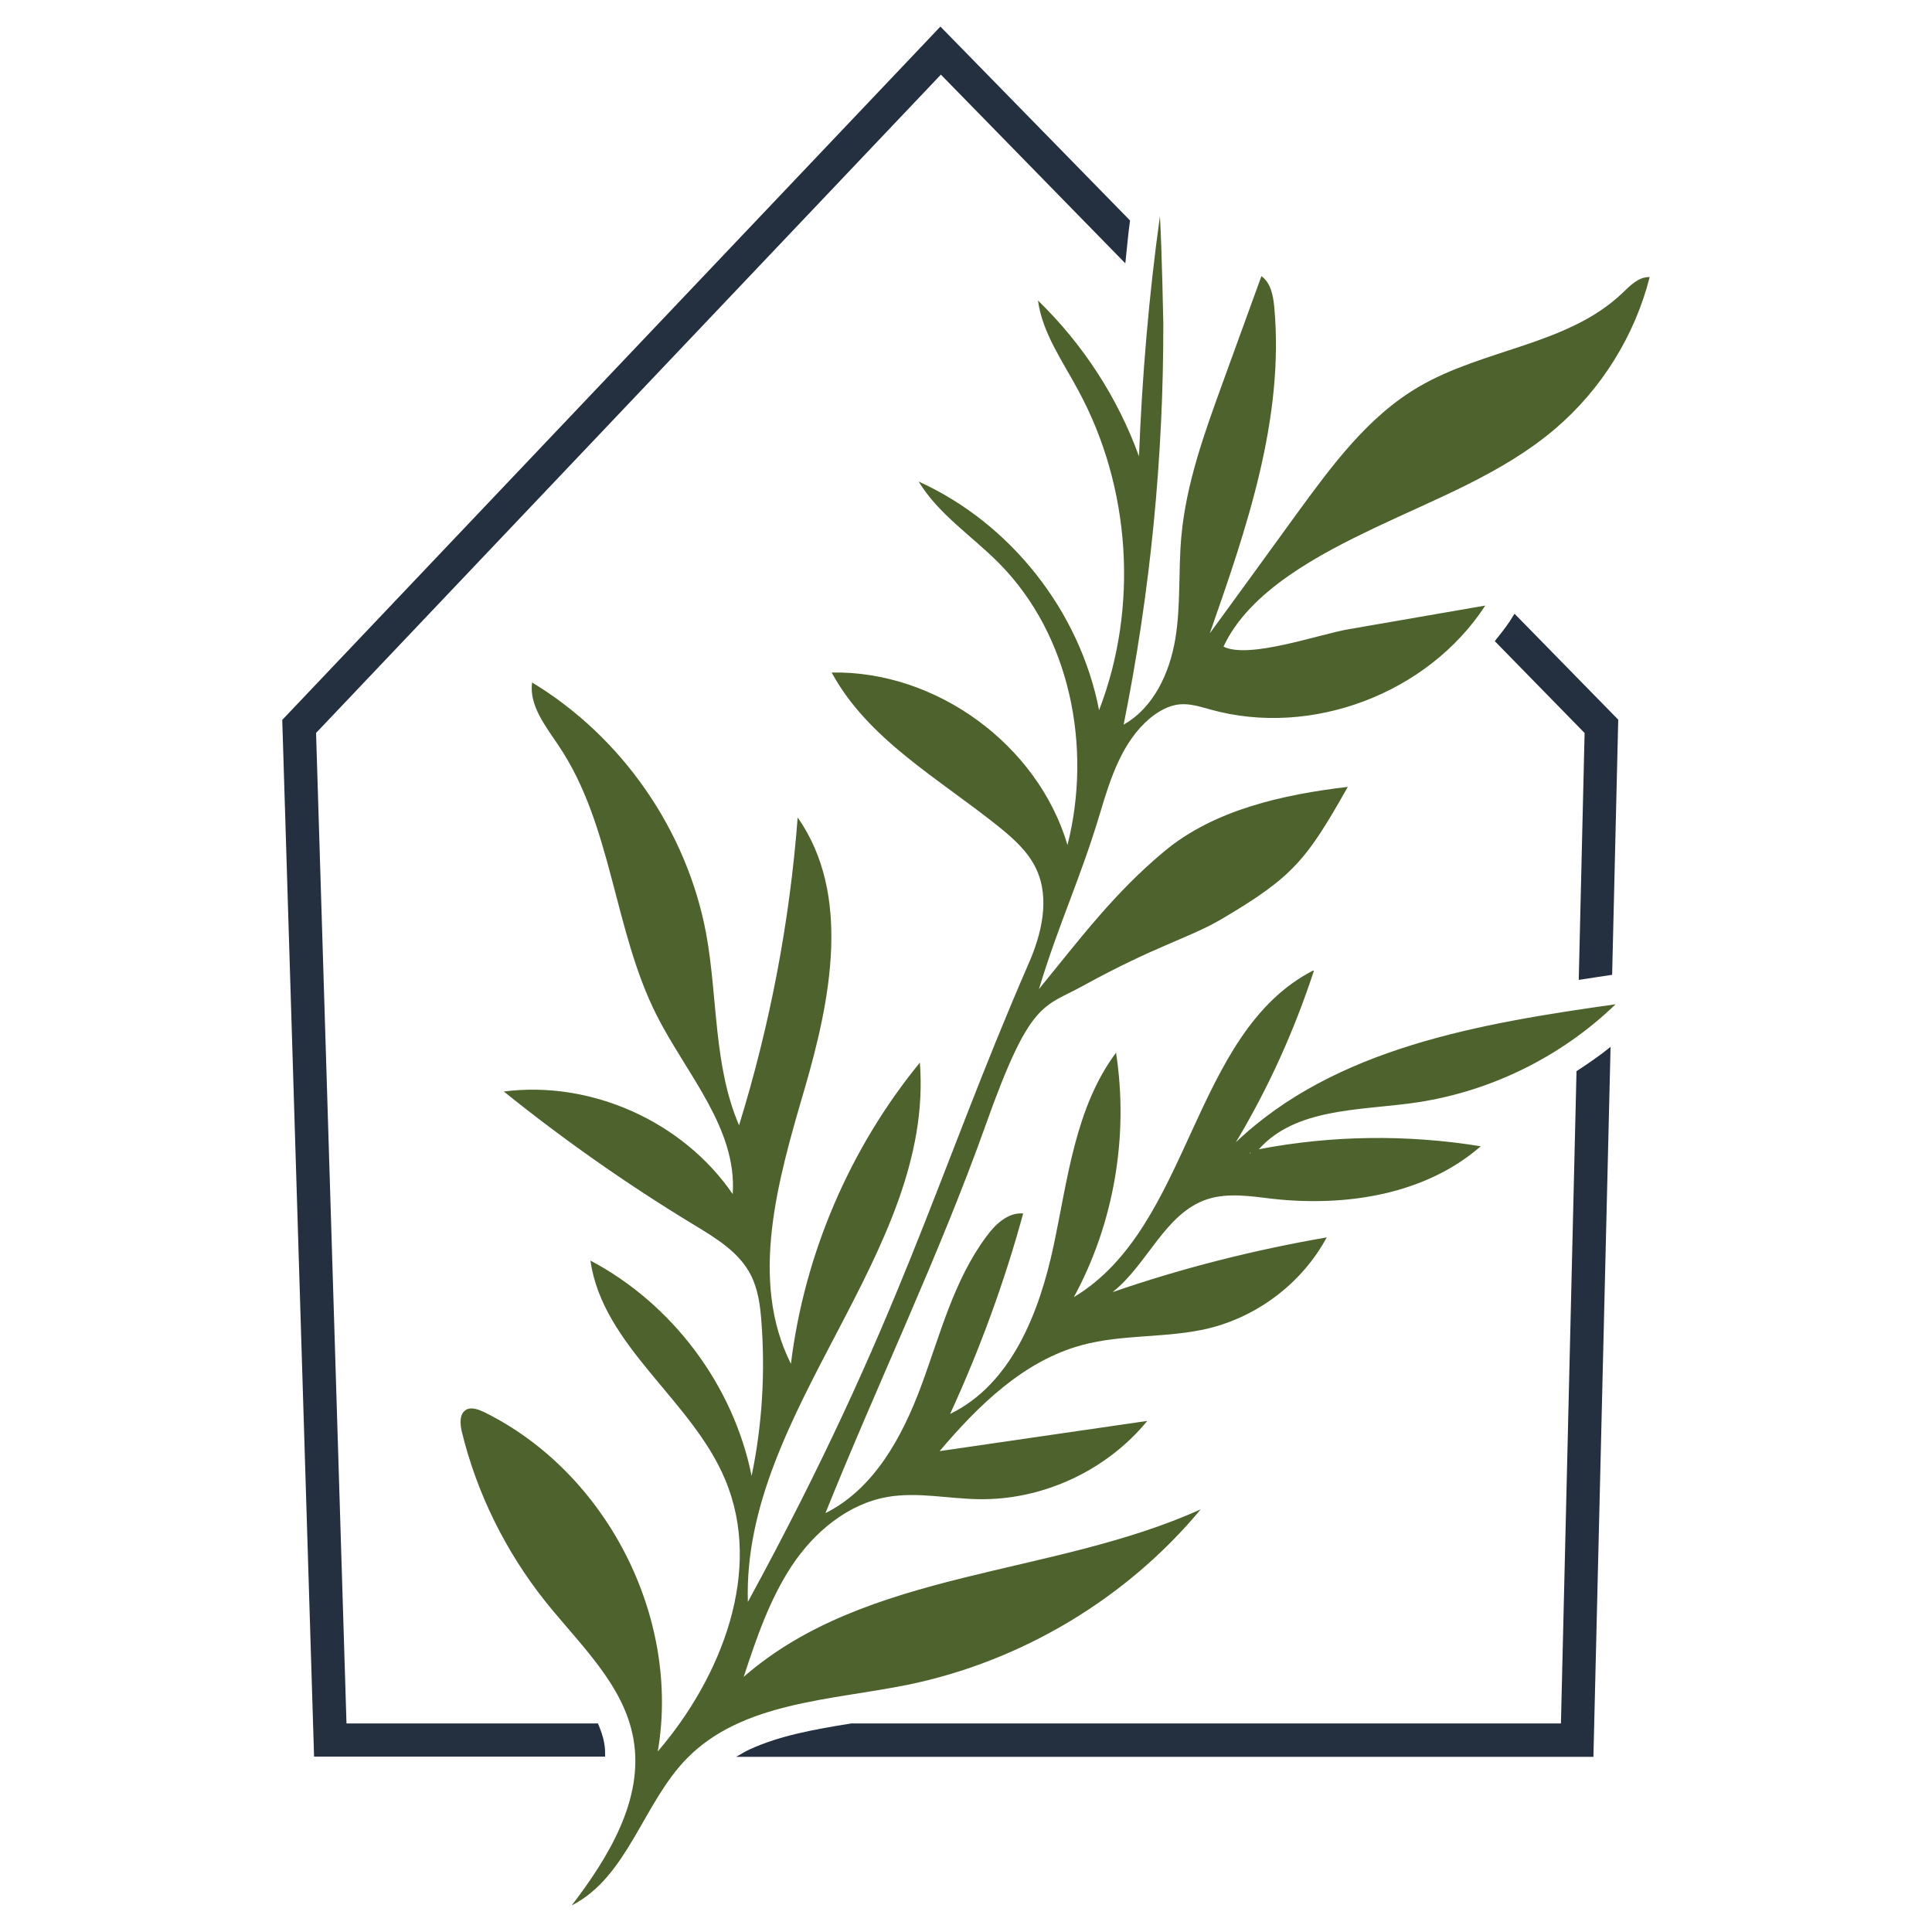 <?xml version="1.0" encoding="UTF-8"?><svg id="a" xmlns="http://www.w3.org/2000/svg" viewBox="0 0 32 32"><defs><style>.c{fill:#4d622c;}.c,.d,.e{stroke-width:0px;}.d{fill:#242f40;}.e{fill:#fff;}</style></defs><rect class="e" x="-.213" y="-.213" width="32.426" height="32.426"/><g id="b"><path class="d" d="m9.903,28.546h-4.164l-.504-16.406L15.584,1.236l3.055,3.126c.026-.235.045-.478.078-.71L15.576.44l-.198.209L4.675,11.924l.527,17.171h4.821c0-.075,0-.146-.015-.22-.019-.116-.06-.224-.105-.332v.004Z"/><path class="d" d="m25.854,28.546h-11.756c-.609.097-1.184.202-1.673.426-.086.037-.157.086-.232.127h14.199l.284-11.76c-.179.146-.37.276-.564.403,0,0-.258,10.804-.258,10.804Z"/><path class="d" d="m24.756,10.617l1.49,1.524-.097,4.089c.179-.026.358-.056.538-.082h.015l.101-4.228-1.718-1.755-.082.131c-.075.112-.161.217-.246.325v-.004Z"/><polygon class="d" points="20.711 19.105 20.722 19.098 20.715 19.087 20.704 19.09 20.711 19.102 20.711 19.105"/><path class="c" d="m21.753,16.073c-2.028,1.042-2.013,4.239-3.966,5.411.665-1.225.911-2.67.698-4.048-.676.907-.799,2.091-1.034,3.197-.235,1.105-.698,2.293-1.714,2.786.493-1.072.9-2.185,1.21-3.32-.25-.022-.463.179-.609.381-.541.725-.766,1.628-1.079,2.472s-.78,1.707-1.587,2.11c.855-2.129,1.886-4.272,2.655-6.431.739-2.076.949-1.938,1.613-2.304,1.214-.668,1.763-.792,2.289-1.102,1.195-.702,1.415-.99,2.095-2.192-1.072.127-2.211.377-3.04,1.068-.829.691-1.393,1.445-2.076,2.282.332-1.098.683-1.815,1.012-2.913.172-.579.366-1.184.825-1.572.146-.119.314-.217.5-.232.172-.015.336.041.504.086,1.673.467,3.604-.265,4.552-1.722l-2.263.392c-.485.082-1.654.5-2.073.288.433-.934,1.61-1.539,2.491-1.961,1.034-.493,2.129-.904,3.003-1.647.762-.65,1.318-1.539,1.565-2.513-.179-.007-.321.138-.448.261-.9.863-2.297.926-3.372,1.554-.848.493-1.445,1.311-2.024,2.103-.478.661-.96,1.322-1.442,1.983.613-1.748,1.236-3.559,1.068-5.404-.019-.191-.056-.4-.213-.512-.217.594-.429,1.184-.646,1.778-.299.825-.601,1.658-.68,2.532-.052.564-.007,1.143-.101,1.703s-.358,1.135-.855,1.415c.441-2.188.661-4.418.657-6.647,0,0-.022-1.18-.056-1.774-.183,1.318-.295,2.648-.347,3.977-.351-.971-.93-1.86-1.673-2.581.075.545.411,1.008.668,1.49.87,1.602,1.001,3.593.344,5.296-.317-1.639-1.464-3.096-2.988-3.787.329.545.889.904,1.337,1.359,1.173,1.188,1.539,3.04,1.128,4.661-.493-1.662-2.174-2.89-3.906-2.857.601,1.109,1.778,1.759,2.764,2.551.246.198.489.414.624.702.232.493.09,1.083-.134,1.587-1.535,3.533-2.106,5.897-4.642,10.554-.097-3.167,3.092-5.777,2.849-8.933-1.161,1.419-1.912,3.171-2.136,4.989-.698-1.389-.213-3.051.224-4.545s.78-3.23-.112-4.504c-.131,1.725-.459,3.443-.971,5.098-.426-.993-.351-2.118-.545-3.174-.317-1.707-1.393-3.26-2.883-4.16-.052.385.228.728.444,1.053.885,1.318.904,3.044,1.621,4.463.493.971,1.333,1.871,1.258,2.958-.822-1.202-2.345-1.886-3.791-1.699.997.803,2.046,1.539,3.141,2.203.37.224.758.456.952.84.116.232.153.493.172.751.067.859.015,1.729-.161,2.573-.302-1.501-1.311-2.849-2.67-3.567.205,1.423,1.681,2.304,2.233,3.63.631,1.501-.056,3.264-1.117,4.5.381-2.226-.852-4.623-2.876-5.62-.097-.045-.213-.09-.302-.037-.112.071-.097.235-.067.366.25,1.02.725,1.979,1.378,2.801.571.717,1.307,1.382,1.464,2.285.175.993-.411,1.957-1.023,2.756.93-.474,1.18-1.692,1.908-2.435.919-.937,2.379-.96,3.664-1.221,1.882-.388,3.623-1.43,4.847-2.905-2.469,1.117-5.527.993-7.57,2.775.209-.635.426-1.277.795-1.837.37-.56.926-1.027,1.587-1.143.5-.086,1.005.03,1.509.037,1.061.019,2.121-.474,2.793-1.296-1.147.168-2.293.332-3.439.5.642-.758,1.393-1.494,2.353-1.755.687-.187,1.423-.112,2.11-.28.818-.202,1.546-.758,1.949-1.505-1.206.209-2.394.508-3.548.907.583-.459.866-1.307,1.569-1.539.347-.112.725-.049,1.083-.007,1.214.134,2.525-.067,3.447-.87-1.218-.198-2.465-.183-3.675.049.598-.672,1.628-.642,2.521-.762,1.266-.168,2.469-.751,3.387-1.639-2.248.317-4.646.721-6.289,2.285.538-.896.967-1.849,1.292-2.838l-.011-.007Zm-1.042,3.014l.007.011-.011.007h0l-.007-.015h.011v-.004Z"/></g></svg>